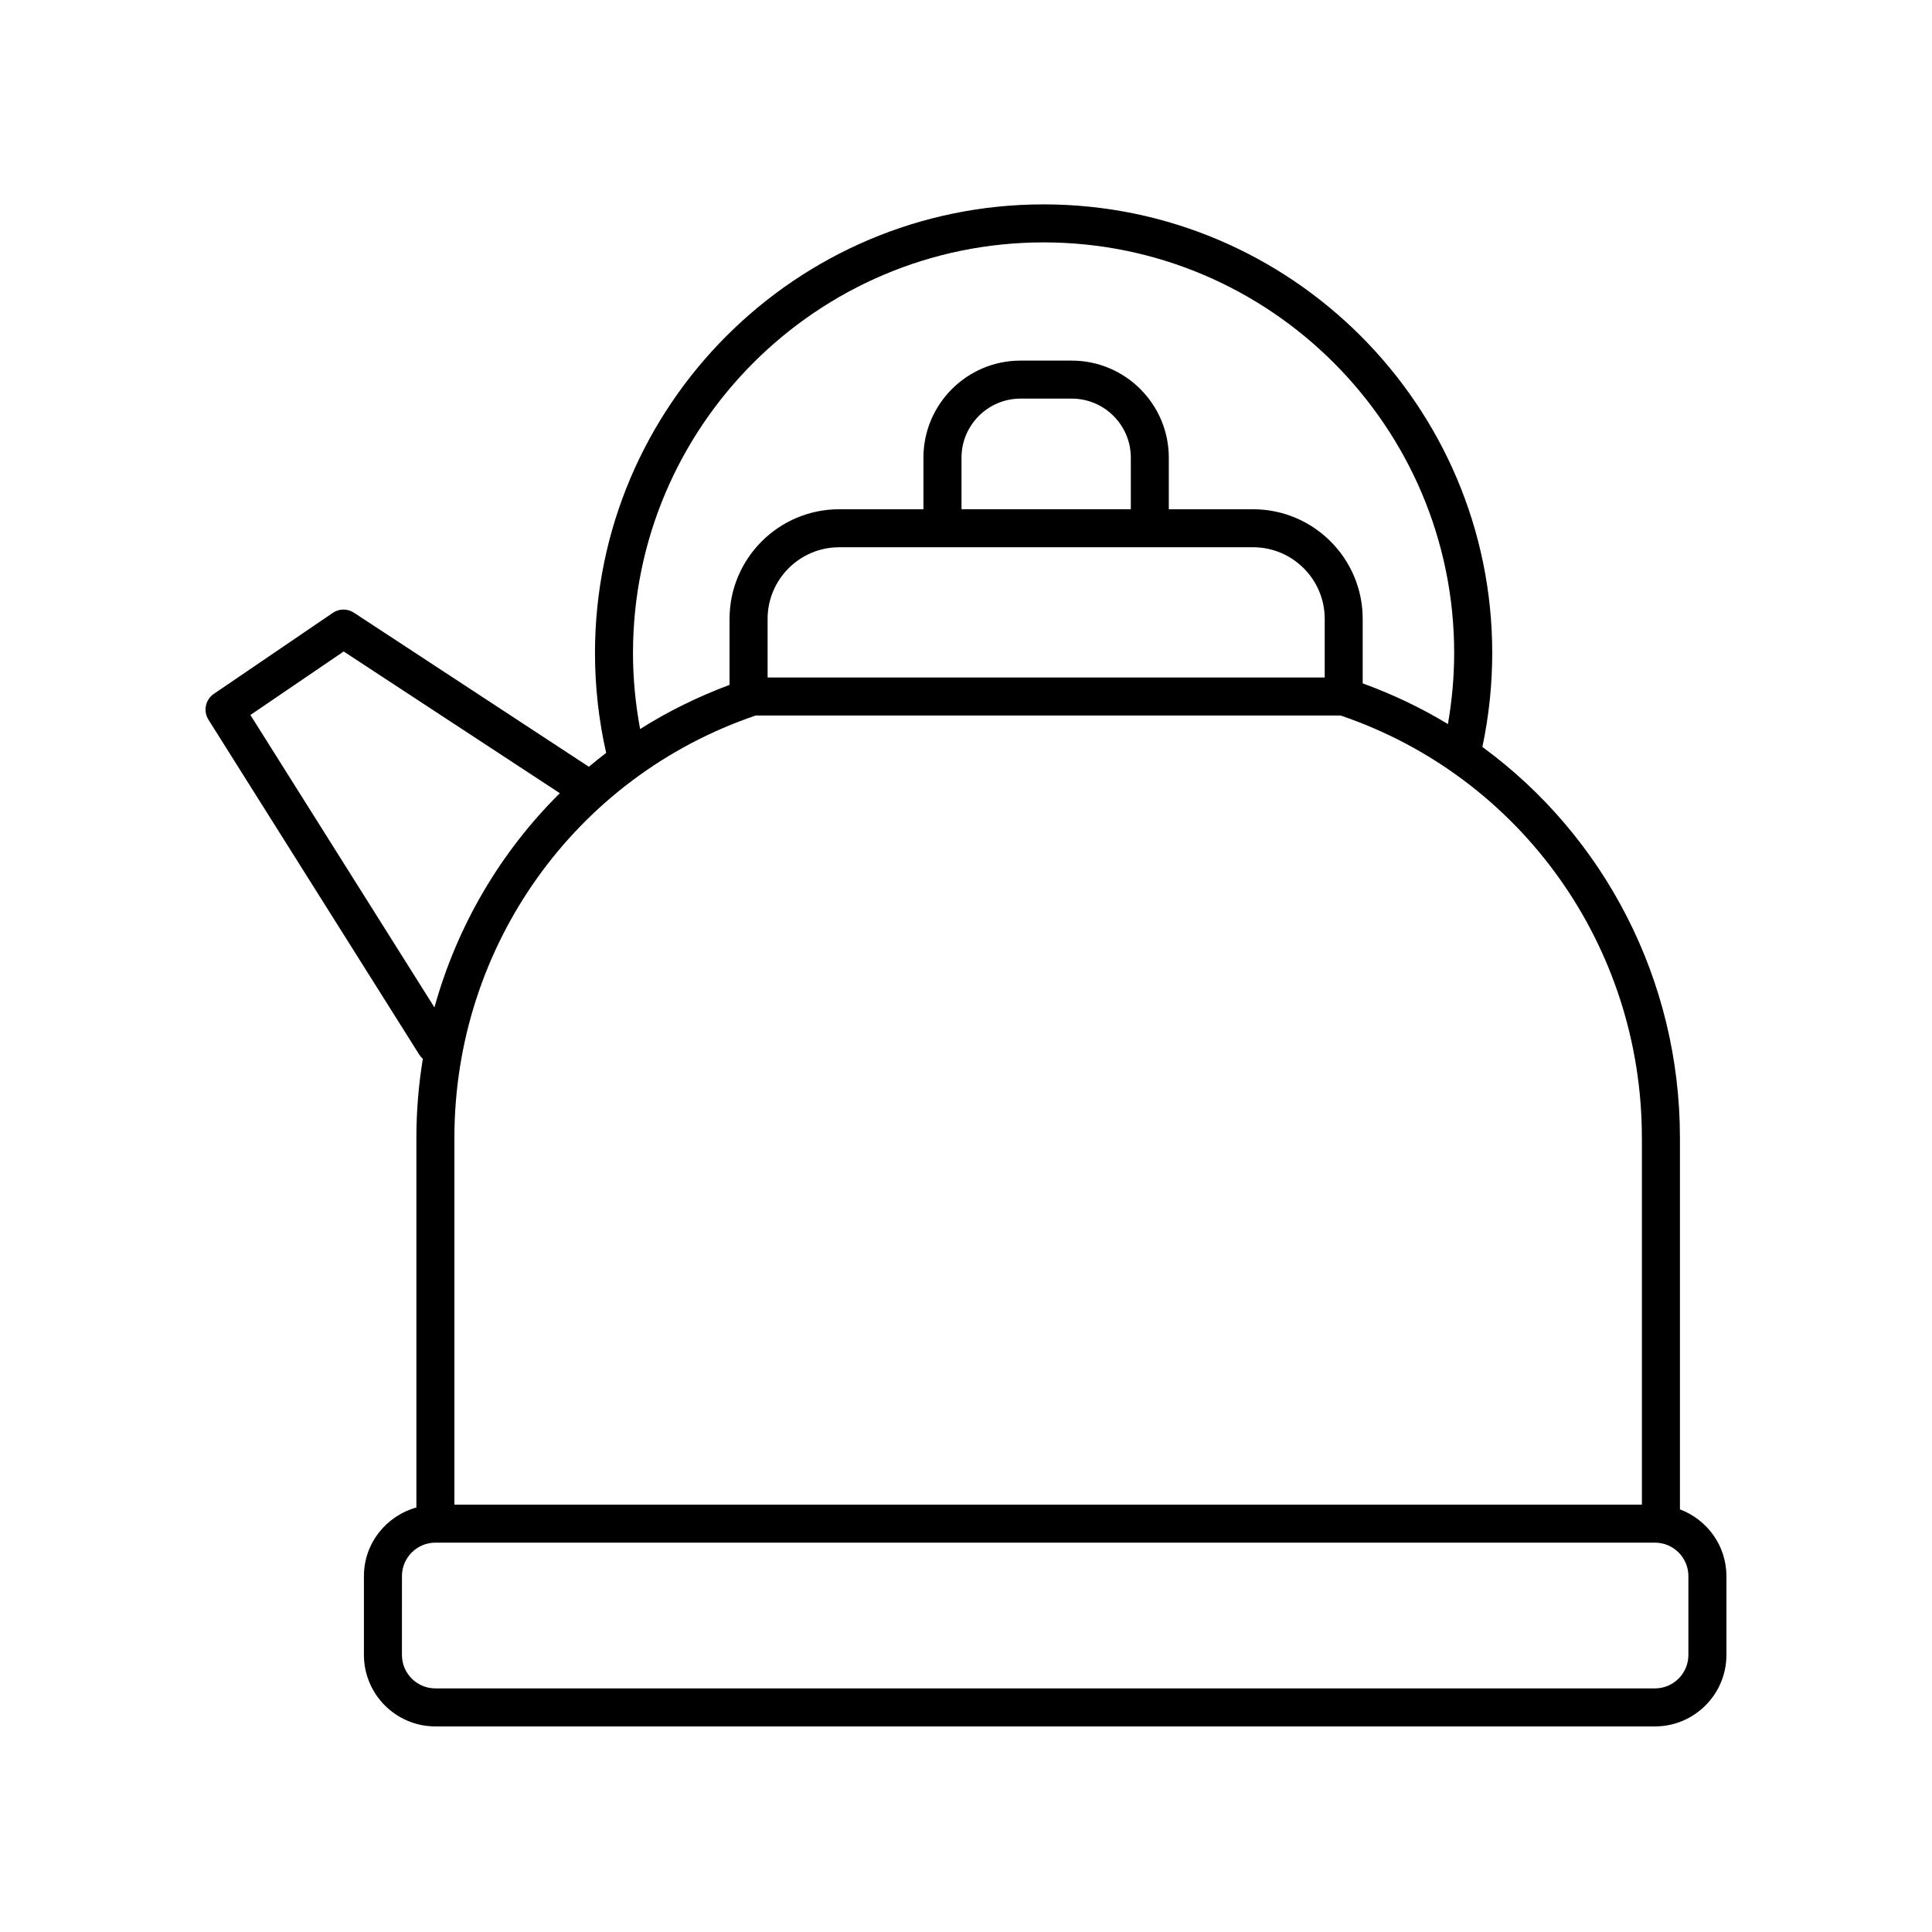 <?xml version="1.0" encoding="UTF-8"?>
<!-- Uploaded to: SVG Repo, www.svgrepo.com, Generator: SVG Repo Mixer Tools -->
<svg fill="#000000" width="800px" height="800px" version="1.1" viewBox="144 144 512 512" xmlns="http://www.w3.org/2000/svg">
 <path d="m589.2 544v-98.484c0-41.824-20.039-79.918-52.355-103.57 1.73-8.137 2.613-16.512 2.613-24.895 0-65.555-53.332-118.89-118.89-118.89-65.555-0.004-118.89 53.328-118.89 118.88 0 8.938 0.996 17.84 2.961 26.484-1.559 1.191-3.082 2.418-4.578 3.676l-62.27-40.832c-1.703-1.121-3.914-1.102-5.598 0.051l-31.523 21.465c-2.242 1.523-2.871 4.551-1.426 6.844l55.879 88.785c0.262 0.418 0.582 0.773 0.934 1.082-1.117 6.832-1.711 13.816-1.711 20.914v97.992c-7.992 2.223-13.902 9.492-13.902 18.18v20.891c0 10.449 8.496 18.945 18.941 18.945h323.19c10.445 0 18.945-8.496 18.945-18.941v-20.891c0-8.109-5.144-14.988-12.32-17.688zm-10.078-98.484v97.223h-314.7v-97.223c0-50.809 32.055-95.676 79.848-111.9h155c47.793 16.227 79.844 61.094 79.844 111.9zm-135.44-166.56h-44.871v-13.668c0-8.629 7.019-15.652 15.652-15.652h13.566c8.633 0 15.652 7.019 15.652 15.652zm32.41 10.074c10.461 0 18.973 8.512 18.973 18.973v15.539h-147.64v-15.539c0-10.461 8.512-18.973 18.973-18.973zm-164.34 28.016c0-60 48.812-108.81 108.81-108.81s108.81 48.812 108.81 108.81c0 6.332-0.578 12.645-1.656 18.844-7.059-4.289-14.621-7.891-22.586-10.789v-17.094c0-16.016-13.031-29.047-29.047-29.047h-22.336v-13.668c0-14.184-11.543-25.727-25.73-25.727h-13.566c-14.188 0-25.73 11.543-25.73 25.727v13.668h-22.336c-16.016 0-29.047 13.031-29.047 29.047v17.492c-8.387 3.141-16.336 7.035-23.699 11.711-1.227-6.625-1.891-13.379-1.891-20.164zm-101.39 16.434 24.719-16.832 57.285 37.559c-15.738 15.582-27.227 35.121-33.234 56.77zm381.08 249.1c0 4.891-3.977 8.863-8.867 8.863h-323.19c-4.887 0-8.867-3.977-8.867-8.867l0.004-20.887c0-4.891 3.977-8.871 8.867-8.871h323.19c4.887 0 8.863 3.981 8.863 8.871z"/>
</svg>